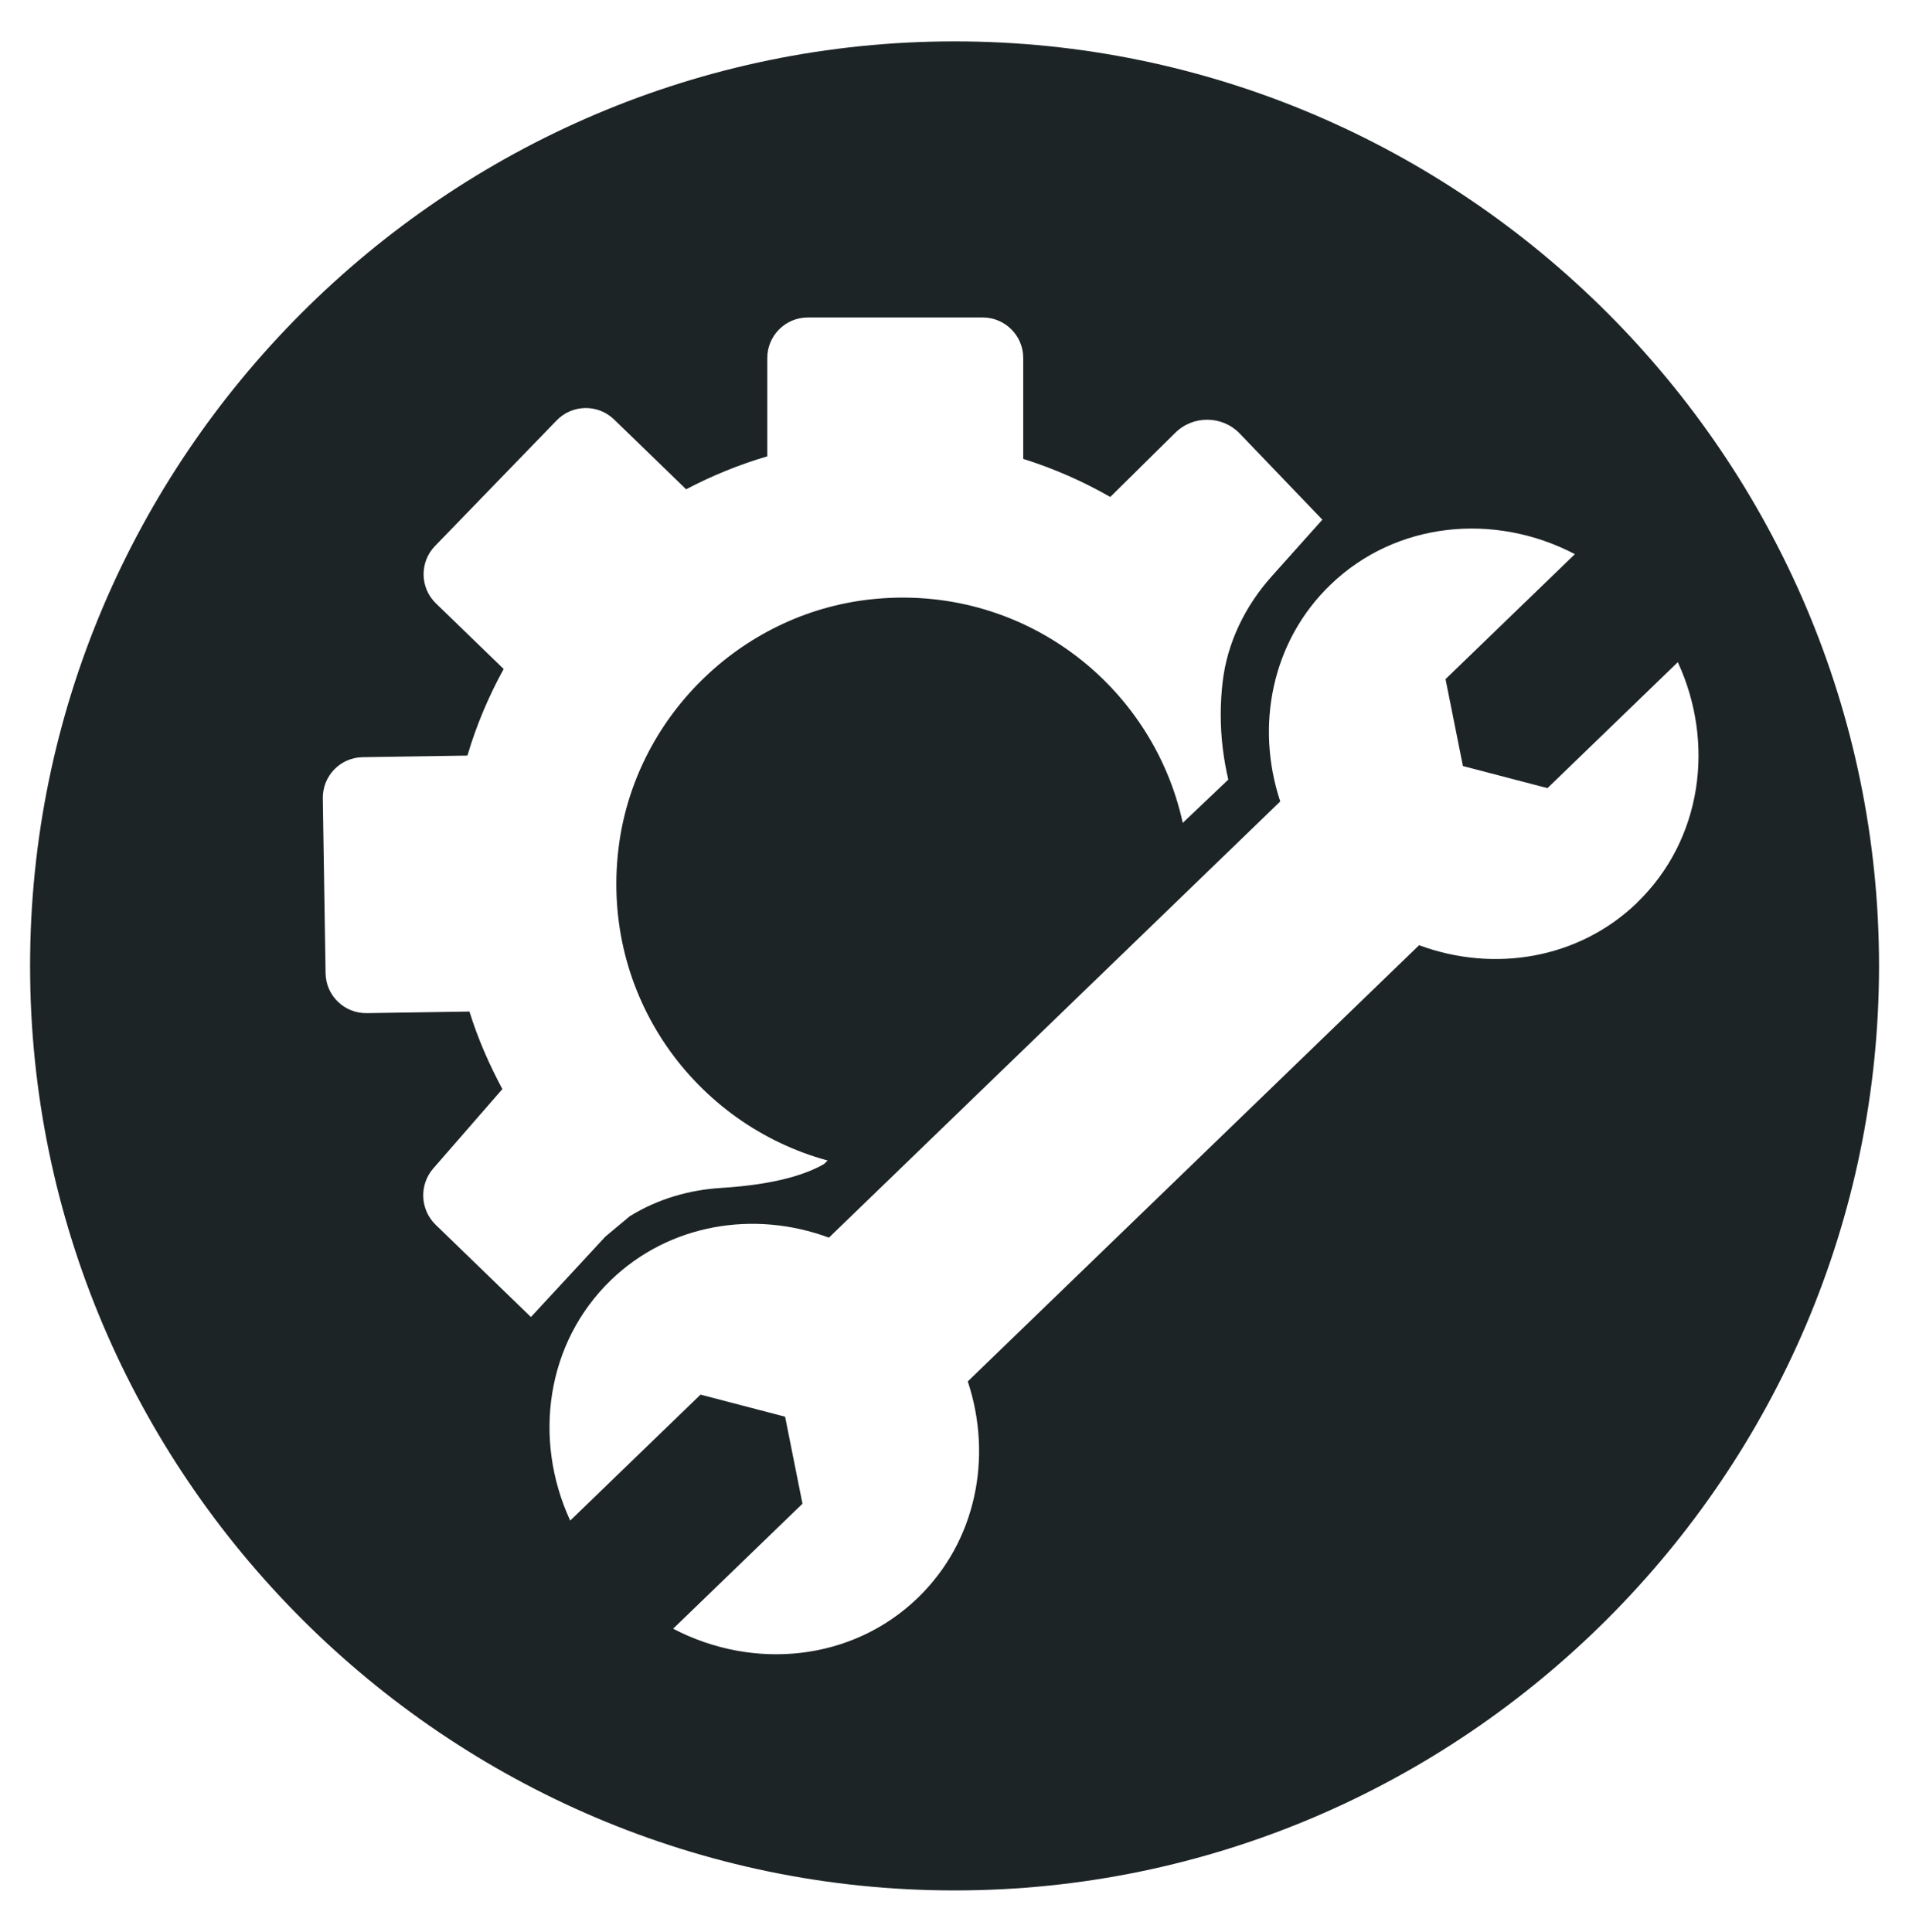 <?xml version="1.0" encoding="UTF-8"?> <svg xmlns="http://www.w3.org/2000/svg" id="_x2014_ÎÓÈ_x5F_1" version="1.1" viewBox="0 0 1790.1 1811.4"><!-- Generator: Adobe Illustrator 29.2.1, SVG Export Plug-In . SVG Version: 2.1.0 Build 116) --><defs><style> .st0 { fill: #1d2425; fill-rule: evenodd; } </style></defs><path class="st0" d="M895.1,38.8C418.3,38.8,28.2,428.9,28.2,905.7s390.1,866.9,866.9,866.9,866.9-390.1,866.9-866.9S1371.8,38.8,895.1,38.8ZM497.8,1234.9l-89.2-86.4c-14.7-14.2-15.7-37.5-2.3-52.9l64.8-74.4h0c-12.4-23.1-23-47.3-30.9-72.7h0l-96.3,1.5c-21,.3-38.3-16.4-38.6-37.4l-2.6-164c-.3-21,16.4-38.3,37.4-38.6l98.2-1.5h0c8.4-28.4,19.9-55.6,34-81.2h0l-63.5-61.5c-15.1-14.6-15.5-38.7-.9-53.8l114.1-117.8c14.6-15.1,38.7-15.5,53.8-.9l67.6,65.5h0c24.1-12.7,49.6-23.1,76.1-30.9h0v-92.2c0-21,17-38,38-38h164c21,0,38,17,38,38v94.6h0c28.7,9,56,21,81.6,35.7h0l61-60.2c16.8-16.6,44.1-16.3,60.5.8l77.4,80.7h0l-47.5,53.1c-24.8,27.7-41.7,62.1-46,99-1.2,10.1-1.8,20.4-1.8,30.9,0,21.1,2.6,41.4,7.1,60.7h0l-42.7,40.6h0c-28.5-130.4-151.4-225.4-293.5-209.5-122,13.7-220.8,111.5-235.6,233.3-16.8,138.5,71.8,258.9,196.1,292.8l-3.3,3.2c-16.1,9.4-44.9,19.3-96.7,22.5-30.2,1.9-59.6,10.5-85.3,26.4,0,0,0,0-.1,0-7.7,6.4-15.3,12.8-23,19.2l-69.8,75.4h0ZM1535.2,846.4c-54.9,53-134.5,65.8-204.5,39.9l-423.2,409c23.5,70.9,8,150-46.9,203-61.5,59.4-154,68.3-229.4,28.9l121.3-117.2-16.3-81.6-79.3-20.7-122.2,118.1c-35.2-76.1-22.6-166.7,38.1-225.4,54.9-53,134.5-65.8,204.5-39.9l423.2-409c-23.5-70.9-8-150,46.9-203,61.5-59.5,154.1-68.3,229.4-28.9l-121.3,117.2,16.3,81.5,79.3,20.7,122.2-118.1c35.2,76.1,22.6,166.7-38.1,225.4h0Z"></path></svg> 